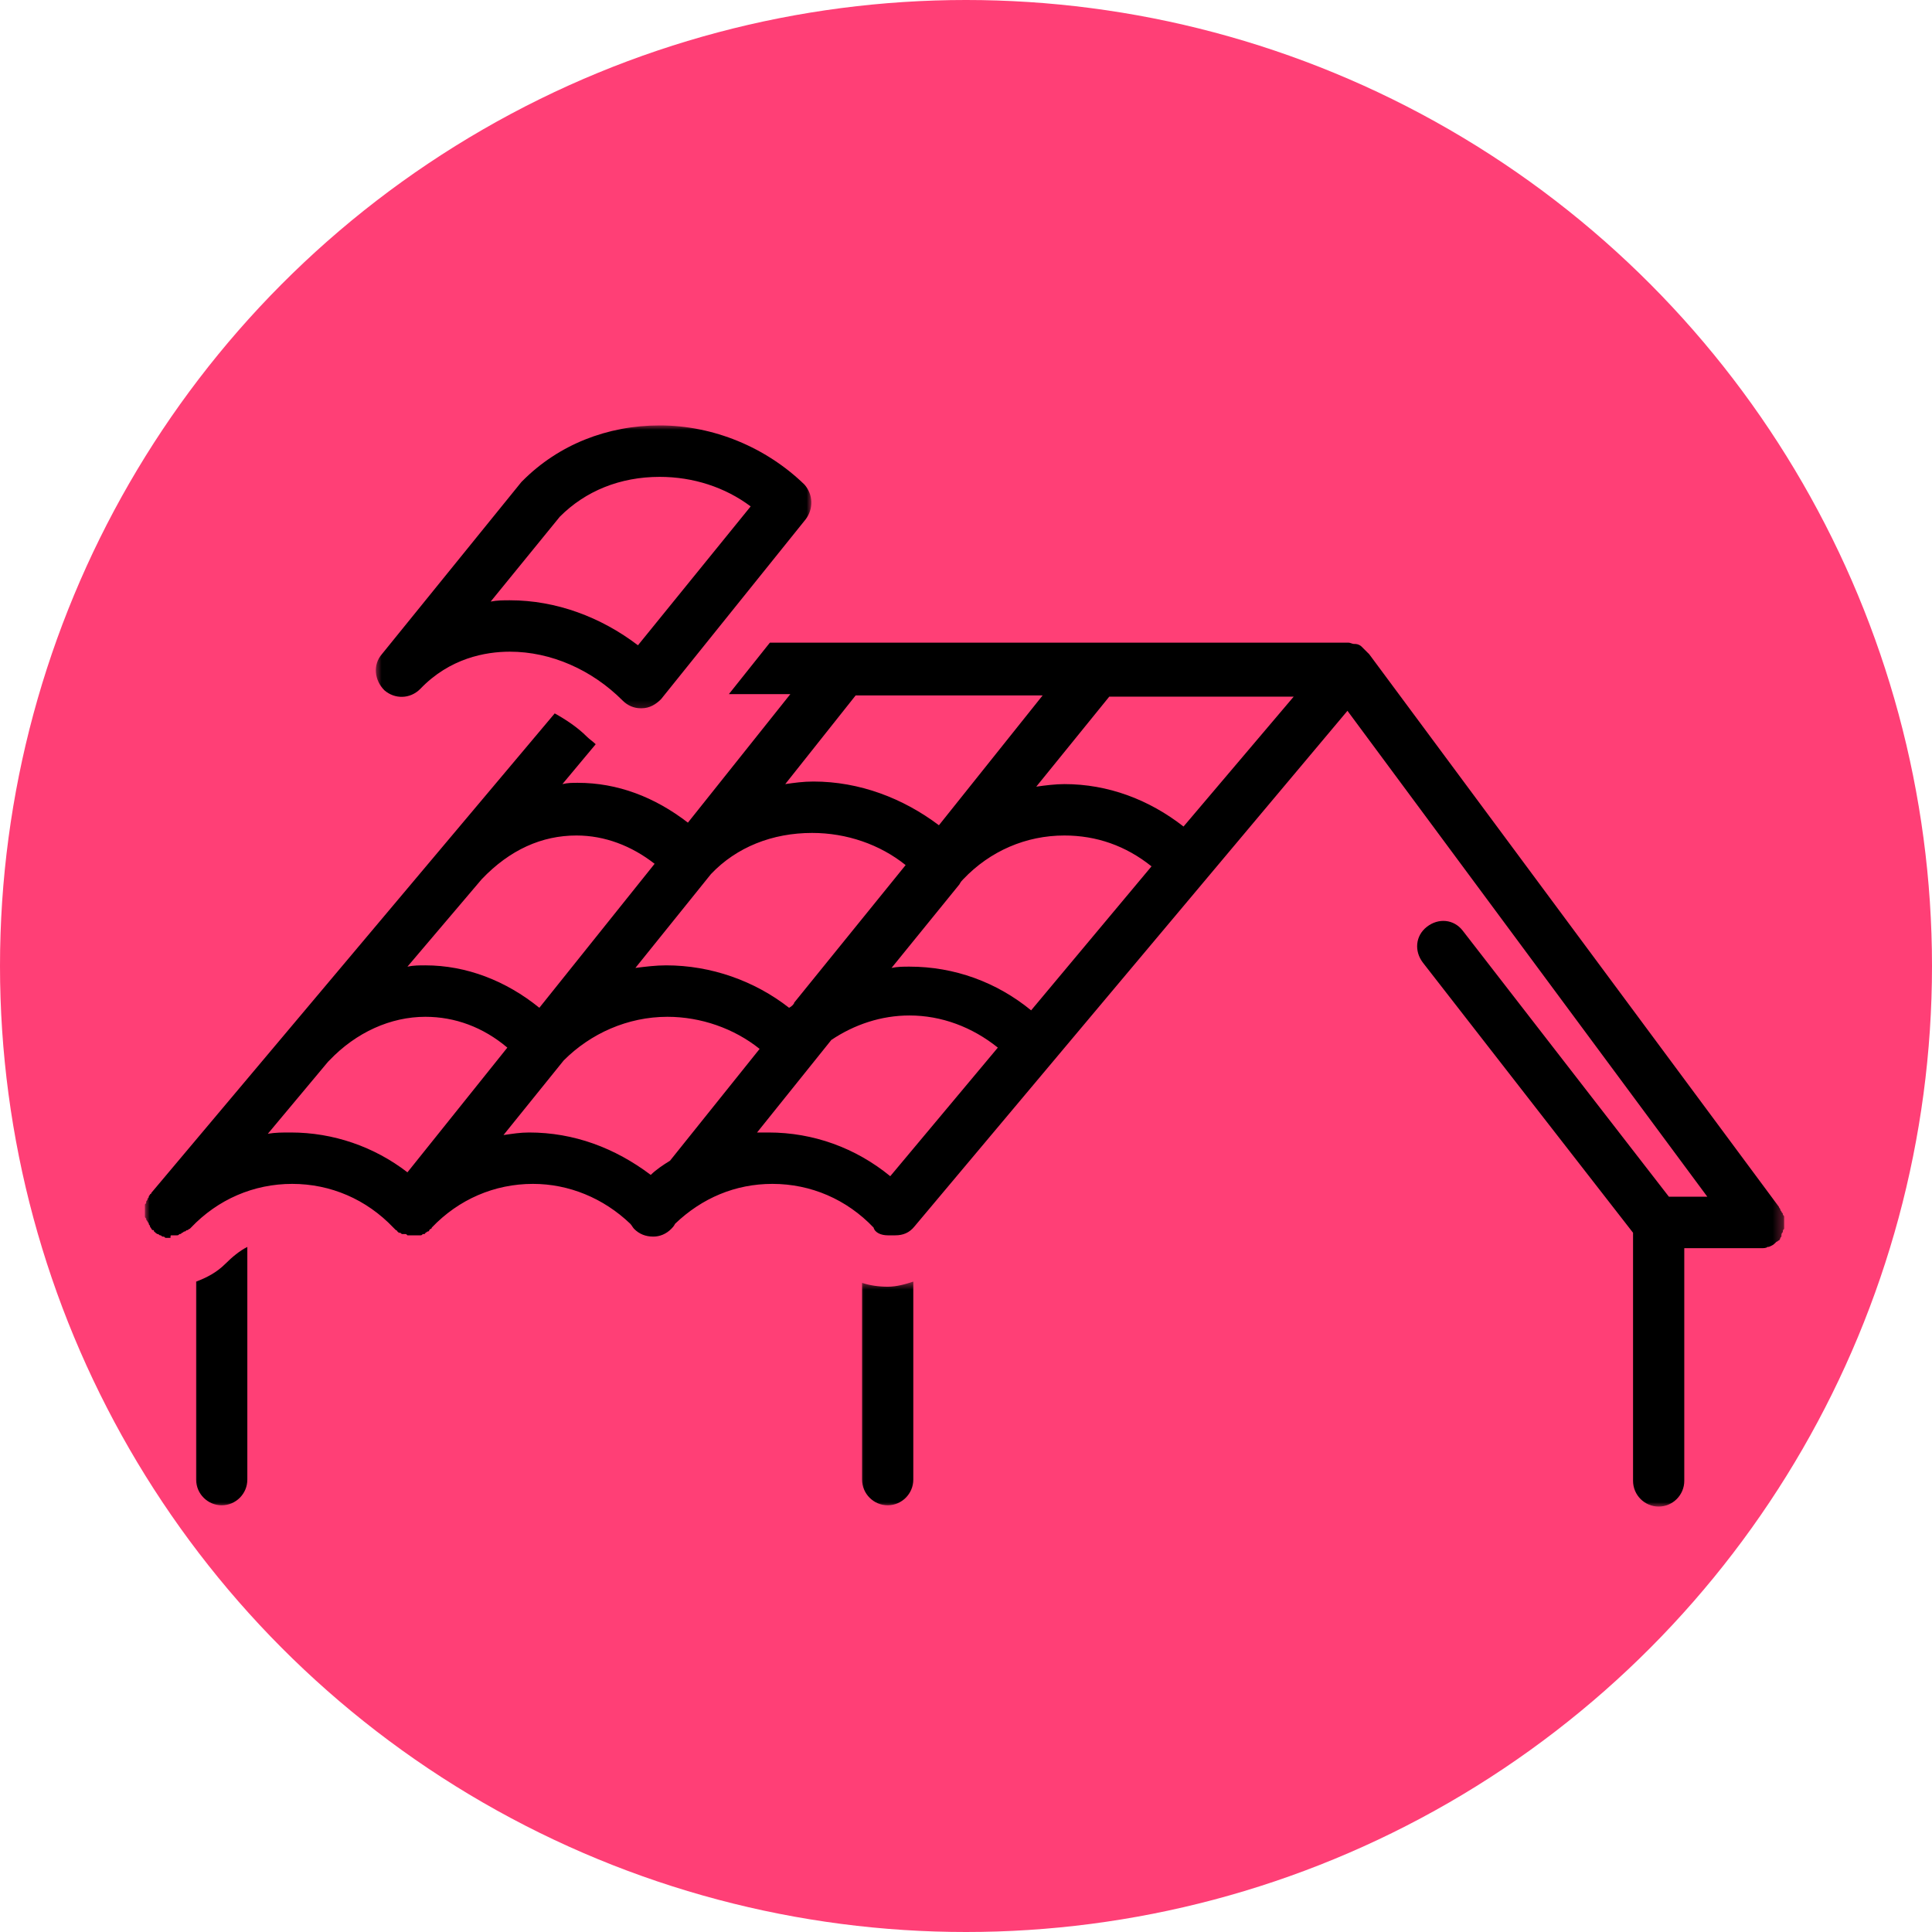<?xml version="1.0" encoding="UTF-8"?> <svg xmlns="http://www.w3.org/2000/svg" width="200" height="200" viewBox="0 0 200 200" fill="none"><g clip-path="url(#clip0_0_1)"><circle cx="100" cy="100" r="100" fill="#FF3F76"></circle><mask id="mask0_0_1" style="mask-type:luminance" maskUnits="userSpaceOnUse" x="19" y="128" width="8" height="28"><path d="M19.525 128.07H26.313V156H19.525V128.07Z" fill="white"></path></mask><g mask="url(#mask0_0_1)"><path d="M20.303 132.671V153.168C20.303 154.63 21.496 155.828 22.954 155.828C24.413 155.828 25.606 154.63 25.606 153.168V129.079C24.81 129.476 24.015 130.144 23.352 130.807C22.424 131.739 21.363 132.274 20.303 132.671Z" fill="black"></path></g><mask id="mask1_0_1" style="mask-type:luminance" maskUnits="userSpaceOnUse" x="88" y="132" width="8" height="24"><path d="M88.535 132.595H95.323V155.999H88.535V132.595Z" fill="white"></path></mask><g mask="url(#mask1_0_1)"><path d="M89.242 132.803V153.167C89.242 154.629 90.435 155.827 91.894 155.827C93.352 155.827 94.545 154.629 94.545 153.167V132.67C93.75 132.936 92.822 133.201 91.894 133.201C90.966 133.201 90.038 133.068 89.242 132.803Z" fill="black"></path></g><mask id="mask2_0_1" style="mask-type:luminance" maskUnits="userSpaceOnUse" x="15" y="65" width="170" height="91"><path d="M15 65.849H184.697V156H15V65.849Z" fill="white"></path></mask><g mask="url(#mask2_0_1)"><path d="M184.432 127.748C184.432 127.615 184.564 127.615 184.564 127.483C184.564 127.346 184.564 127.346 184.697 127.213C184.697 127.081 184.697 127.081 184.697 126.948C184.697 126.815 184.697 126.815 184.697 126.683V126.55C184.697 126.418 184.697 126.418 184.697 126.285C184.697 126.148 184.697 126.148 184.697 126.015C184.697 125.883 184.697 125.883 184.564 125.75C184.564 125.618 184.564 125.618 184.432 125.485C184.432 125.353 184.299 125.353 184.299 125.22C184.299 125.087 184.166 125.087 184.166 124.95L141.742 67.726C141.742 67.726 141.742 67.726 141.61 67.594L141.477 67.461C141.345 67.329 141.212 67.196 141.079 67.064C141.079 67.064 141.079 67.064 140.947 66.931C140.814 66.798 140.549 66.661 140.284 66.661H140.151C140.019 66.661 139.754 66.529 139.621 66.529C139.621 66.529 139.621 66.529 139.488 66.529H79.697L75.454 71.854H81.818L71.212 85.16C67.765 82.5 63.92 81.037 59.811 81.037C59.28 81.037 58.75 81.037 58.22 81.17L61.667 77.042C61.401 76.777 61.004 76.512 60.739 76.247C59.811 75.314 58.617 74.514 57.424 73.851L15.663 123.488C15.663 123.488 15.663 123.62 15.53 123.62C15.53 123.753 15.398 123.753 15.398 123.885C15.398 124.022 15.265 124.022 15.265 124.155C15.265 124.288 15.133 124.288 15.133 124.42C15.133 124.553 15.133 124.553 15 124.685C15 124.818 15 124.818 15 124.95C15 125.083 15 125.083 15 125.22C15 125.22 15 125.22 15 125.353C15 125.485 15 125.485 15 125.618C15 125.75 15 125.75 15 125.883C15 126.015 15 126.015 15.133 126.148C15.133 126.285 15.133 126.285 15.265 126.418C15.265 126.55 15.398 126.55 15.398 126.683C15.398 126.815 15.53 126.815 15.53 126.948C15.53 127.081 15.663 127.081 15.663 127.213L15.796 127.346C15.796 127.346 15.796 127.346 15.928 127.346C15.928 127.346 15.928 127.346 15.928 127.483C15.928 127.483 16.061 127.483 16.061 127.615C16.193 127.615 16.193 127.748 16.326 127.748C16.458 127.748 16.458 127.88 16.591 127.88C16.724 127.88 16.724 128.013 16.856 128.013C16.989 128.013 16.989 128.013 17.121 128.146C17.254 128.146 17.254 128.146 17.386 128.146C17.519 128.146 17.519 128.146 17.651 128.146C17.651 127.88 17.651 127.88 17.784 127.88C17.917 127.88 17.917 127.88 18.049 127.88C18.182 127.88 18.182 127.88 18.314 127.88C18.447 127.88 18.447 127.88 18.579 127.748C18.712 127.748 18.712 127.748 18.845 127.615C18.977 127.615 18.977 127.483 19.11 127.483C19.242 127.483 19.242 127.346 19.375 127.346C19.508 127.346 19.508 127.213 19.64 127.213L19.773 127.081C22.557 124.155 26.269 122.555 30.246 122.555C34.224 122.555 37.936 124.155 40.72 127.081C40.72 127.081 40.72 127.081 40.852 127.213C40.852 127.213 40.852 127.213 40.985 127.346C40.985 127.346 41.117 127.346 41.117 127.483C41.117 127.483 41.25 127.483 41.25 127.615C41.25 127.615 41.25 127.615 41.383 127.615C41.515 127.615 41.515 127.748 41.648 127.748H41.78C41.78 127.748 41.78 127.748 41.913 127.748C42.045 127.748 42.045 127.748 42.178 127.88H42.311C42.443 127.88 42.576 127.88 42.708 127.88C42.841 127.88 42.841 127.88 42.974 127.88C43.106 127.88 43.106 127.88 43.239 127.88C43.239 127.88 43.239 127.88 43.371 127.88H43.504C43.636 127.88 43.636 127.88 43.769 127.748C43.769 127.748 43.769 127.748 43.901 127.748C43.901 127.748 44.034 127.748 44.034 127.615C44.167 127.615 44.167 127.483 44.299 127.483C44.299 127.483 44.432 127.483 44.432 127.346L44.564 127.213C44.564 127.213 44.697 127.213 44.697 127.081C47.481 124.155 51.193 122.555 55.17 122.555C58.883 122.555 62.462 124.022 65.246 126.683C65.379 126.815 65.511 127.081 65.644 127.213C66.174 127.748 66.837 128.013 67.632 128.013C68.295 128.013 68.958 127.748 69.489 127.213C69.621 127.081 69.754 126.948 69.886 126.683C72.67 124.022 76.117 122.555 79.962 122.555C83.939 122.555 87.651 124.155 90.436 127.081C90.568 127.615 91.231 127.88 91.894 127.88C92.026 127.88 92.159 127.88 92.292 127.88C92.424 127.88 92.557 127.88 92.689 127.88C93.485 127.88 94.148 127.615 94.678 126.948L139.488 73.582L176.742 123.885H172.765L151.42 96.341C150.492 95.143 148.901 95.01 147.708 95.943C146.515 96.871 146.382 98.471 147.31 99.668L169.053 127.615C169.053 127.748 169.053 127.88 169.053 128.013V153.3C169.053 154.762 170.246 155.96 171.704 155.96C173.163 155.96 174.356 154.762 174.356 153.3V129.211H182.31C182.576 129.211 182.841 129.211 182.973 129.078H183.106C183.371 128.945 183.504 128.945 183.769 128.68L183.901 128.543C184.034 128.543 184.034 128.411 184.166 128.411C184.166 128.411 184.299 128.278 184.299 128.146C184.299 128.146 184.432 128.013 184.432 127.88C184.299 127.88 184.432 127.88 184.432 127.748ZM107.935 71.987L97.197 85.43C93.485 82.632 88.977 80.904 84.204 80.904C83.144 80.904 82.216 81.037 81.288 81.17L88.579 71.987H107.935ZM99.716 91.016C102.5 88.09 106.212 86.49 110.189 86.49C113.504 86.49 116.553 87.555 119.204 89.685L106.742 104.591C103.163 101.661 98.788 100.066 94.148 100.066C93.485 100.066 92.954 100.066 92.292 100.199L99.318 91.55C99.451 91.285 99.583 91.148 99.716 91.016ZM81.686 104.326C78.106 101.529 73.598 99.933 68.958 99.933C67.898 99.933 66.837 100.066 65.776 100.199L73.598 90.485C76.25 87.688 79.962 86.225 84.072 86.225C87.651 86.225 91.098 87.423 93.75 89.553L82.216 103.791C82.216 103.924 81.951 104.194 81.686 104.326ZM59.678 86.49C62.595 86.49 65.379 87.555 67.765 89.42L55.833 104.326C52.386 101.529 48.276 99.933 44.034 99.933C43.371 99.933 42.841 99.933 42.178 100.066L49.867 91.016C52.784 87.957 56.098 86.49 59.678 86.49ZM27.727 117.367L33.958 109.912L34.091 109.779C36.875 106.854 40.455 105.259 44.034 105.259C47.083 105.259 50 106.319 52.519 108.449L42.178 121.358C38.731 118.697 34.489 117.235 30.114 117.235C29.186 117.235 28.523 117.235 27.727 117.367ZM52.121 117.5L58.352 109.779C61.136 106.986 64.981 105.259 69.091 105.259C72.538 105.259 75.985 106.456 78.636 108.582L69.356 120.16C68.693 120.562 67.898 121.093 67.367 121.627C63.655 118.83 59.413 117.235 54.773 117.235C53.845 117.235 53.049 117.367 52.121 117.5ZM92.159 121.76C88.579 118.83 84.204 117.235 79.564 117.235C79.167 117.235 78.769 117.235 78.371 117.235L86.061 107.654C88.447 106.054 91.231 105.122 94.148 105.122C97.462 105.122 100.644 106.319 103.295 108.449L92.159 121.76ZM122.519 85.562C118.939 82.765 114.697 81.17 110.189 81.17C109.261 81.17 108.201 81.302 107.273 81.435L114.829 72.119H133.92L122.519 85.562Z" fill="black"></path></g><mask id="mask3_0_1" style="mask-type:luminance" maskUnits="userSpaceOnUse" x="38" y="44" width="47" height="30"><path d="M38.757 44H84.01V73.768H38.757V44Z" fill="white"></path></mask><g mask="url(#mask3_0_1)"><path d="M68.295 44.04C62.859 44.04 57.821 46.038 54.109 49.763L53.977 49.895L39.526 67.727C38.598 68.792 38.73 70.392 39.791 71.457C40.852 72.385 42.443 72.385 43.503 71.32C46.552 68.129 50.264 67.462 52.783 67.462C57.026 67.462 61.268 69.327 64.45 72.517C64.98 73.052 65.643 73.317 66.306 73.317H66.439C67.234 73.317 67.897 72.919 68.427 72.385L83.408 53.753C84.204 52.688 84.204 51.226 83.276 50.161C79.299 46.303 73.863 44.04 68.295 44.04ZM66.041 66.799C62.196 63.869 57.556 62.141 52.783 62.141C52.121 62.141 51.458 62.141 50.795 62.274L57.954 53.488C60.605 50.828 64.185 49.365 68.295 49.365C71.742 49.365 75.056 50.43 77.708 52.423L66.041 66.799Z" fill="black"></path></g></g><defs><clipPath id="clip0_0_1"><rect width="200" height="200" fill="white"></rect></clipPath></defs></svg> 